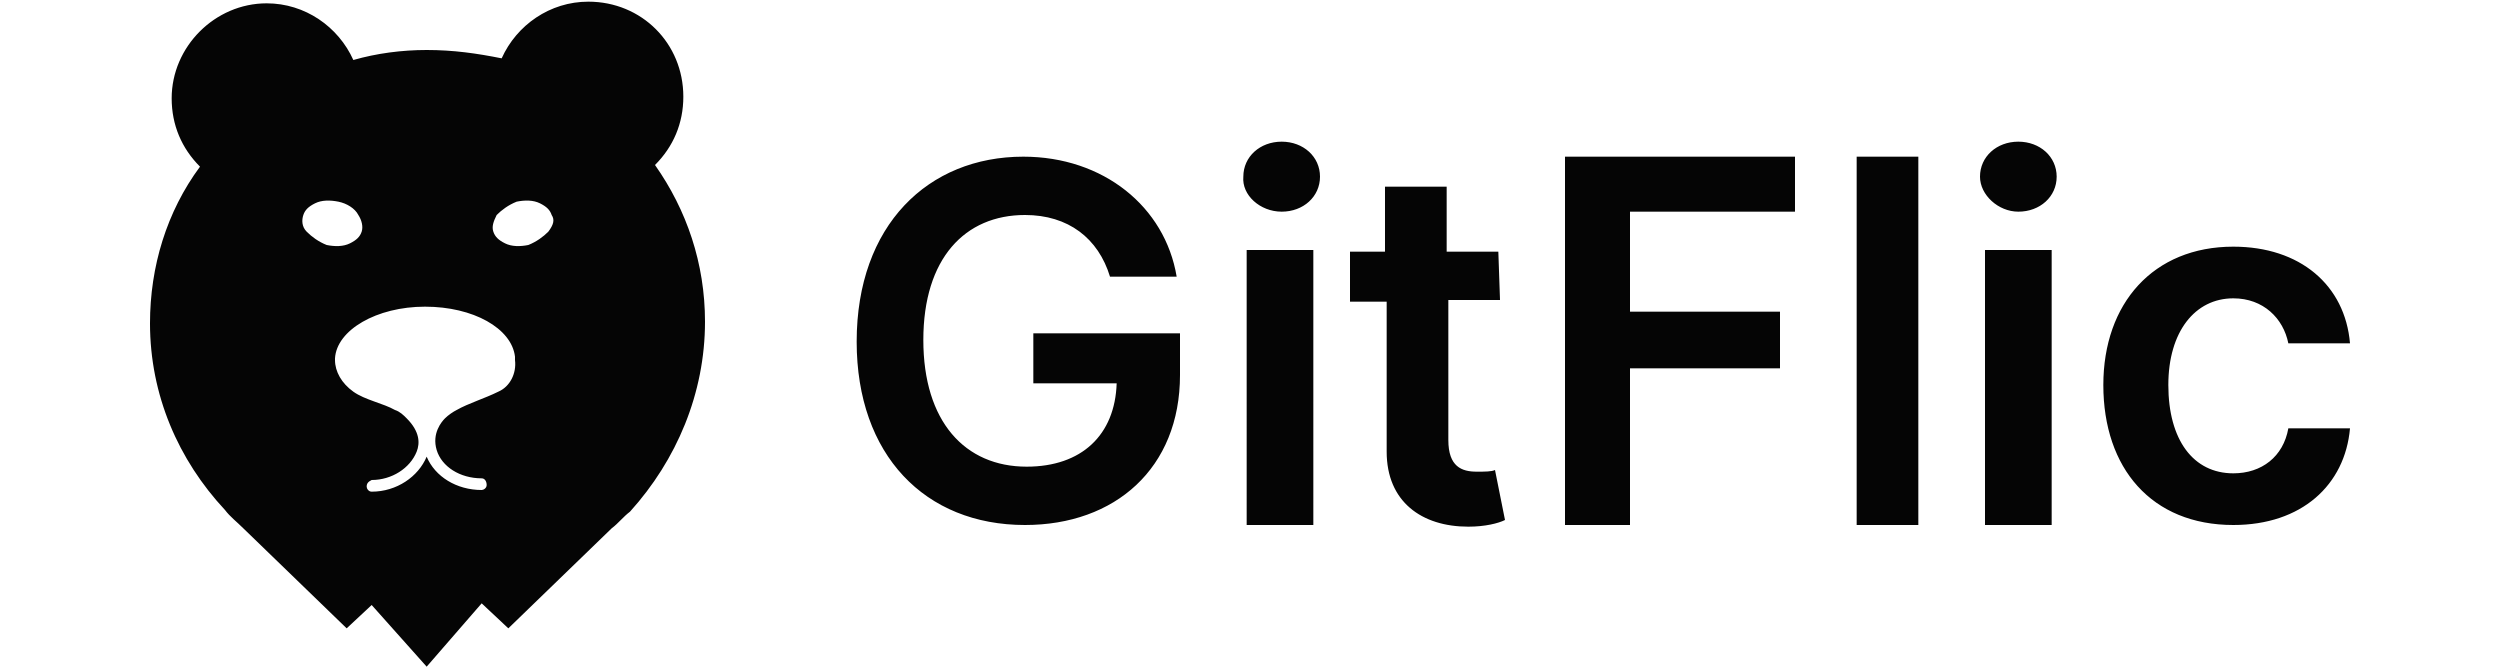 <?xml version="1.0" encoding="utf-8"?>
<!-- Generator: Adobe Illustrator 26.1.0, SVG Export Plug-In . SVG Version: 6.00 Build 0)  -->
<svg version="1.1" id="Layer_1" xmlns="http://www.w3.org/2000/svg" xmlns:xlink="http://www.w3.org/1999/xlink" x="0px" y="0px"
	 viewBox="0 0 150 40" style="enable-background:new 0 0 150 40;" xml:space="preserve">
<style type="text/css">
	.st0{fill:#050505;}
</style>
<path class="st0" d="M42.3,19.3c0-3.5-1.1-6.7-3-9.4c1.1-1.1,1.7-2.5,1.7-4.1c0-3.2-2.5-5.7-5.7-5.7c-2.3,0-4.3,1.4-5.2,3.4
	C28.6,3.2,27.2,3,25.6,3c-1.5,0-3,0.2-4.4,0.6c-0.9-2-2.9-3.4-5.2-3.4c-3.1,0-5.7,2.6-5.7,5.7c0,1.6,0.6,3,1.7,4.1c-2,2.7-3,6-3,9.4
	c0,4.3,1.7,8.2,4.5,11.2l0,0c0.3,0.4,0.7,0.7,1.1,1.1l6.2,6l1.5-1.4l3.3,3.7l3.3-3.8l1.6,1.5l6.2-6c0.4-0.3,0.7-0.7,1.1-1l0,0
	C40.6,27.6,42.3,23.6,42.3,19.3L42.3,19.3z M18.4,13.9c-0.3-0.3-0.3-0.7-0.2-1c0.1-0.3,0.3-0.5,0.7-0.7c0.4-0.2,0.9-0.2,1.4-0.1
	c0.5,0.1,1,0.4,1.2,0.8c0.2,0.3,0.3,0.7,0.2,1c-0.1,0.3-0.3,0.5-0.7,0.7c-0.4,0.2-0.9,0.2-1.4,0.1C19.1,14.5,18.7,14.2,18.4,13.9
	L18.4,13.9z M29.9,23.5c-0.8,0.4-1.8,0.7-2.5,1.1c-0.2,0.1-0.5,0.3-0.7,0.5c-0.2,0.2-0.8,0.9-0.5,1.9c0.3,1,1.4,1.7,2.7,1.7
	c0.2,0,0.3,0.2,0.3,0.4c0,0.2-0.2,0.3-0.3,0.3c0,0,0,0,0,0h0c-1.5,0-2.8-0.8-3.3-2c-0.5,1.2-1.8,2.1-3.3,2.1h0
	c-0.2,0-0.3-0.2-0.3-0.3c0-0.2,0.1-0.3,0.3-0.4c1.2,0,2.3-0.7,2.7-1.7c0.2-0.5,0.2-1.2-0.6-2c-0.2-0.2-0.4-0.4-0.7-0.5
	c-0.7-0.4-1.8-0.6-2.5-1.1c-0.7-0.5-1.1-1.2-1.1-1.9c0,0,0-0.1,0-0.1c0.1-1.7,2.5-3.1,5.4-3.1c2.9,0,5.2,1.3,5.4,3
	c0,0.1,0,0.1,0,0.2C31,22.4,30.6,23.2,29.9,23.5L29.9,23.5z M32.9,13.9c-0.3,0.3-0.7,0.6-1.2,0.8c-0.5,0.1-1,0.1-1.4-0.1
	c-0.4-0.2-0.6-0.4-0.7-0.7c-0.1-0.3,0-0.6,0.2-1c0.3-0.3,0.7-0.6,1.2-0.8c0.5-0.1,1-0.1,1.4,0.1c0.4,0.2,0.6,0.4,0.7,0.7
	C33.3,13.2,33.2,13.5,32.9,13.9z M66.6,16.6h4c-0.7-4.2-4.4-7.2-9.2-7.2c-5.7,0-10,4.1-10,11.1c0,6.8,4.1,11,10.1,11
	c5.4,0,9.3-3.4,9.3-9V20H62V23h5c-0.1,3.1-2.1,5-5.4,5c-3.7,0-6.2-2.7-6.2-7.6c0-4.9,2.5-7.5,6.1-7.5C64.1,12.9,65.9,14.3,66.6,16.6
	L66.6,16.6z M74.8,31.5h4V15h-4V31.5z M76.9,12.7c1.3,0,2.3-0.9,2.3-2.1c0-1.2-1-2.1-2.3-2.1c-1.3,0-2.3,0.9-2.3,2.1
	C74.5,11.7,75.6,12.7,76.9,12.7z M89.9,15.1h-3.1v-3.9h-3.7v3.9H81v3h2.2v9c0,3,2.1,4.5,4.9,4.5c1,0,1.8-0.2,2.2-0.4l-0.6-3
	c-0.2,0.1-0.6,0.1-1.1,0.1c-0.9,0-1.7-0.3-1.7-1.9v-8.4h3.1L89.9,15.1z M93.9,31.5h3.9v-9.4h9v-3.4h-9v-6h9.9V9.4H93.9V31.5z
	 M115.1,9.4h-3.7v22.1h3.7V9.4z M119.1,31.5h4V15h-4V31.5z M121.1,12.7c1.3,0,2.3-0.9,2.3-2.1c0-1.2-1-2.1-2.3-2.1
	c-1.3,0-2.3,0.9-2.3,2.1C118.8,11.7,119.9,12.7,121.1,12.7z M134,31.5c4.1,0,6.7-2.4,7-5.8h-3.7c-0.3,1.7-1.6,2.7-3.3,2.7
	c-2.4,0-3.9-2-3.9-5.3c0-3.2,1.6-5.2,3.9-5.2c1.8,0,3,1.2,3.3,2.7h3.7c-0.3-3.5-3-5.8-7-5.8c-4.8,0-7.8,3.4-7.8,8.3
	C126.2,28.1,129.1,31.5,134,31.5z"/>
</svg>

